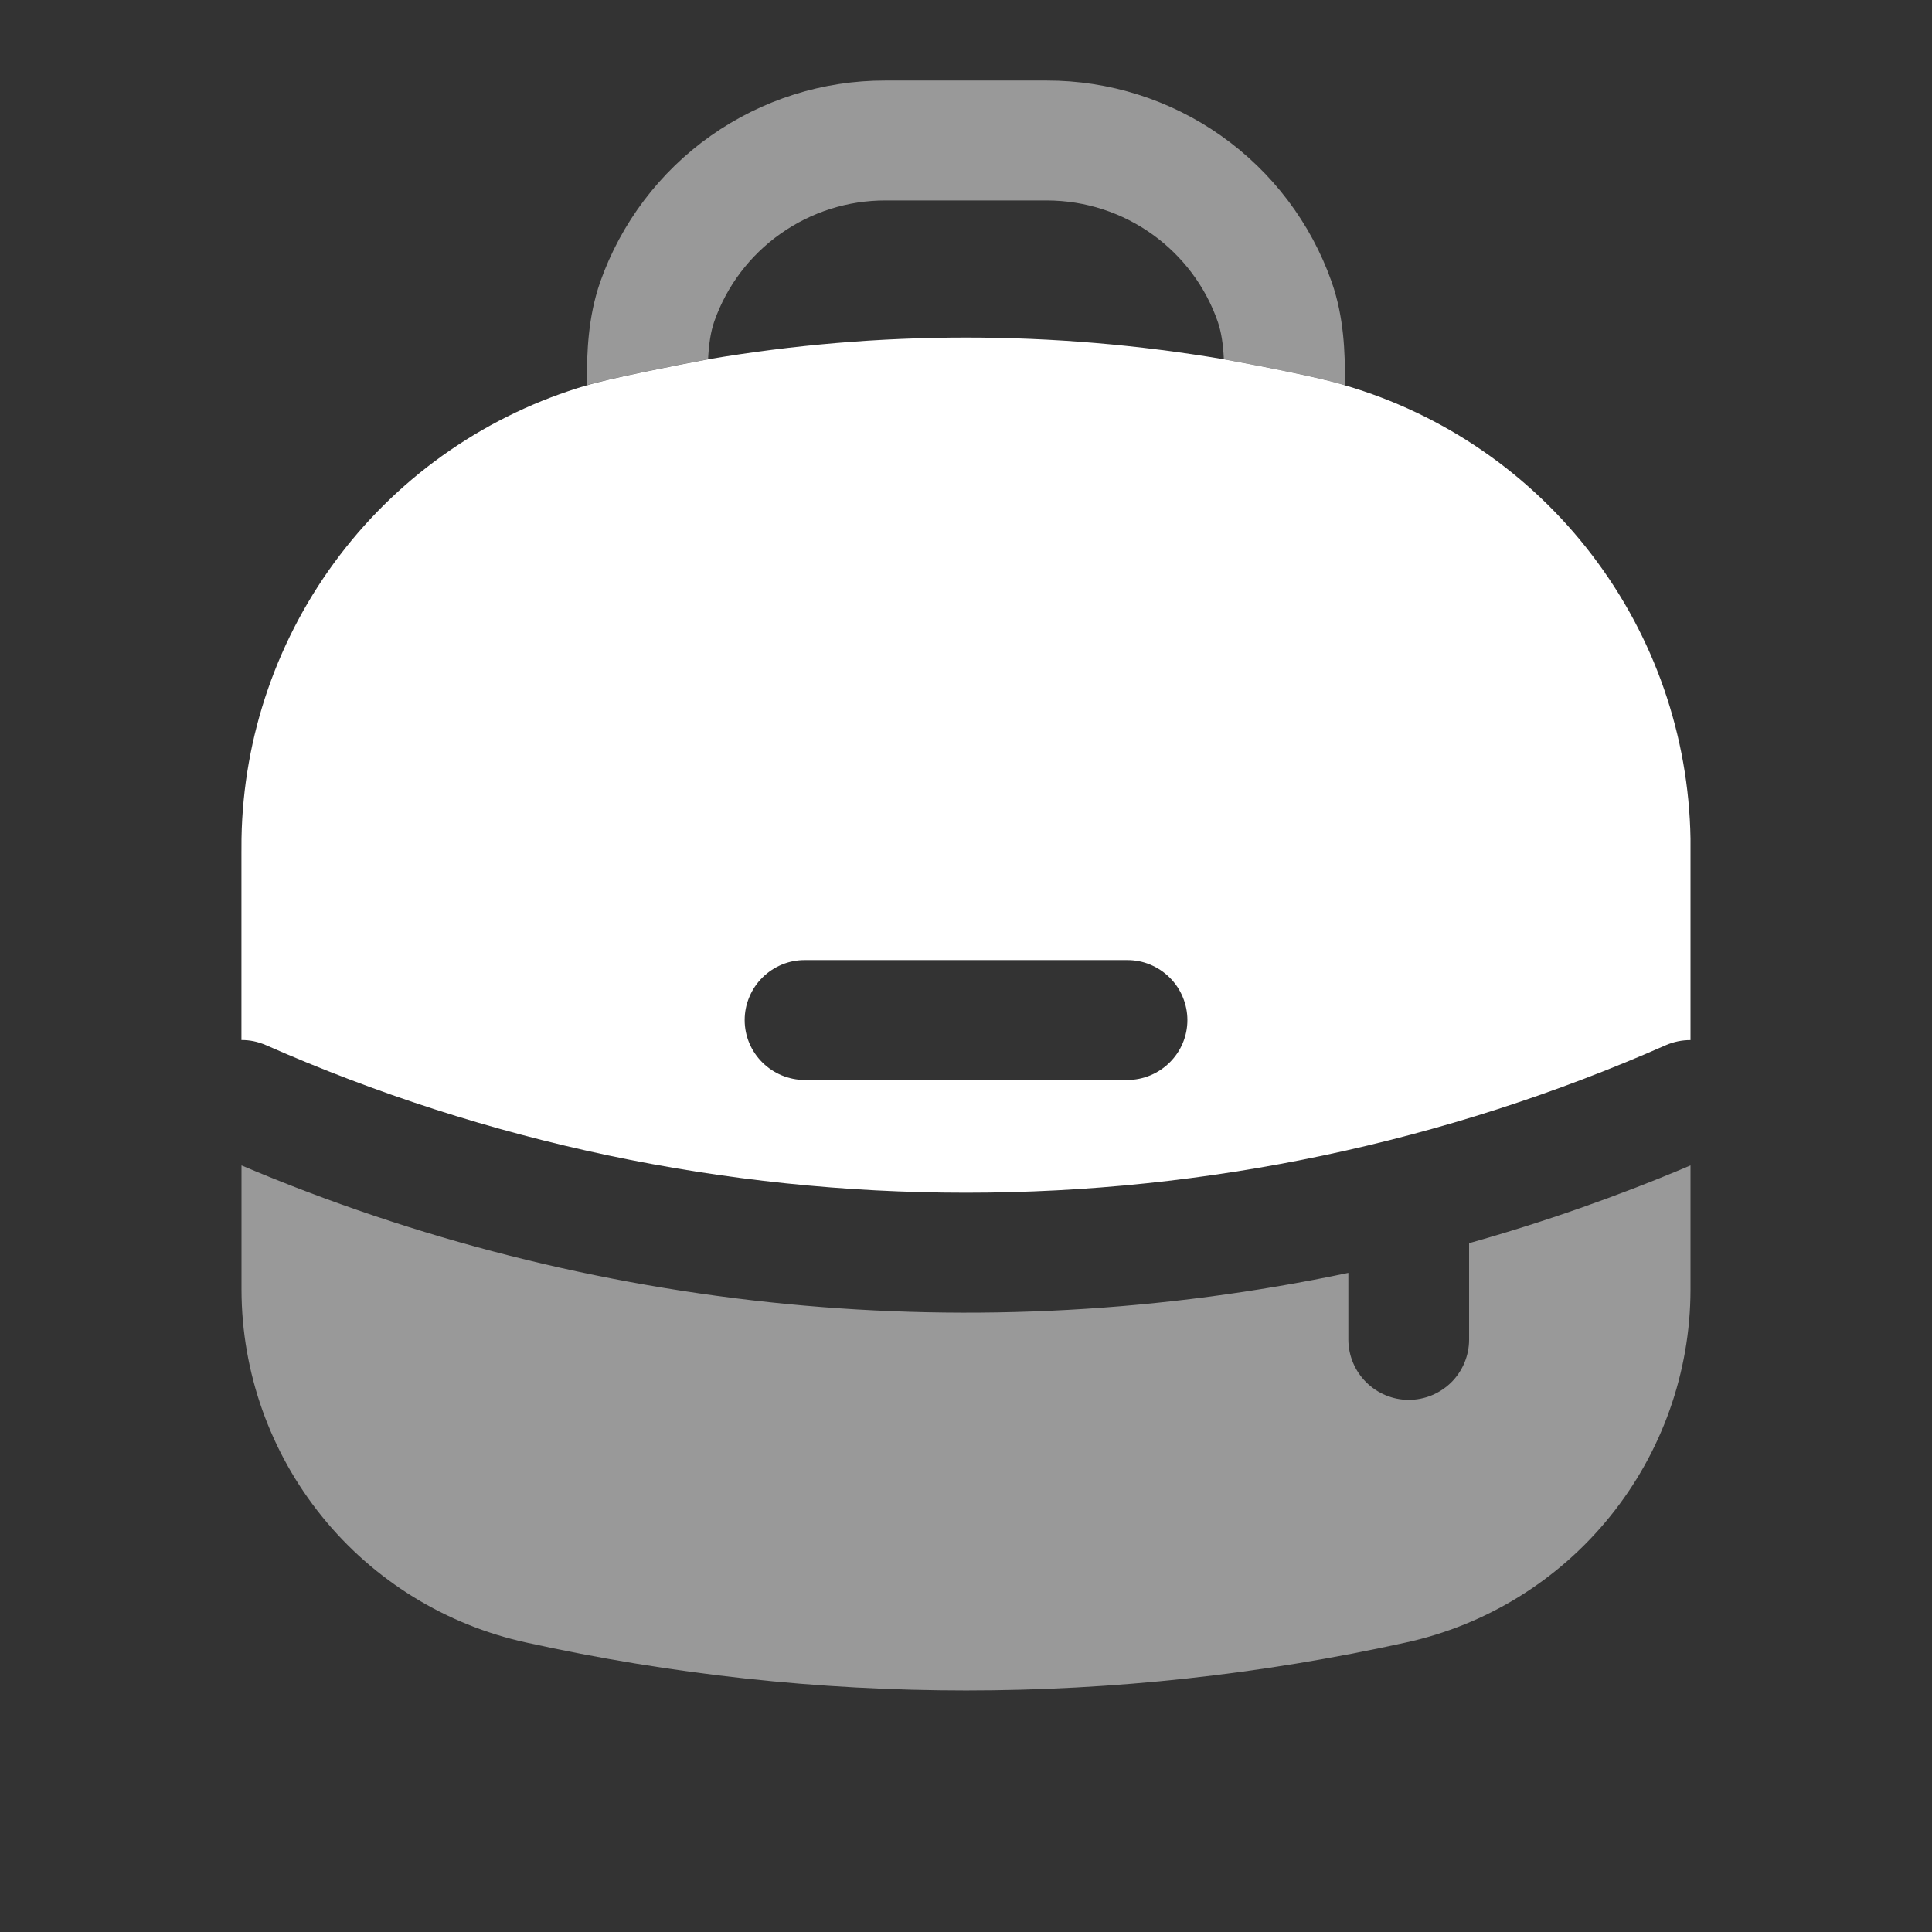 <?xml version="1.0" encoding="UTF-8"?> <svg xmlns="http://www.w3.org/2000/svg" width="32" height="32" viewBox="0 0 32 32" fill="none"><rect x="0" y="0" width="32" height="32" fill="#333333" stroke="none"/><path fill-rule="evenodd" clip-rule="evenodd" d="M9.723 6.381C8.093 6.859 6.659 7.844 5.629 9.195C4.599 10.546 4.029 12.19 4 13.888L3.999 14.128V17.226C4.137 17.225 4.272 17.253 4.406 17.311C8.058 18.922 12.007 19.755 15.999 19.755C19.991 19.755 23.94 18.922 27.592 17.311C27.721 17.255 27.86 17.226 28 17.227V13.889C27.972 12.192 27.402 10.547 26.372 9.197C25.343 7.846 23.909 6.86 22.279 6.383C21.908 6.261 20.786 6.044 20.271 5.951C17.444 5.471 14.556 5.471 11.73 5.951C11.19 6.052 10.034 6.281 9.722 6.383M13.334 15.902C13.203 15.901 13.073 15.926 12.952 15.976C12.831 16.026 12.721 16.099 12.628 16.191C12.535 16.283 12.461 16.393 12.411 16.514C12.36 16.634 12.334 16.764 12.334 16.895C12.334 17.443 12.782 17.888 13.334 17.888H18.667C19.219 17.888 19.667 17.443 19.667 16.895C19.667 16.764 19.64 16.634 19.59 16.514C19.54 16.393 19.466 16.283 19.373 16.191C19.28 16.099 19.17 16.026 19.049 15.976C18.928 15.926 18.798 15.901 18.667 15.902H13.334Z" fill="white"></path><path opacity="0.5" d="M11.831 5.323C12.037 4.736 12.421 4.228 12.93 3.87C13.438 3.511 14.045 3.319 14.667 3.32H17.333C18.644 3.32 19.76 4.155 20.168 5.323C20.228 5.496 20.259 5.696 20.271 5.95C20.785 6.043 21.907 6.26 22.277 6.382V6.3C22.277 5.848 22.263 5.258 22.057 4.671C21.713 3.694 21.073 2.848 20.227 2.25C19.381 1.652 18.369 1.332 17.333 1.334H14.667C13.63 1.331 12.619 1.652 11.772 2.249C10.926 2.847 10.286 3.693 9.941 4.671C9.737 5.258 9.721 5.848 9.721 6.3V6.38C10.032 6.28 11.188 6.051 11.728 5.95C11.741 5.696 11.771 5.496 11.831 5.323ZM28 19.303C26.798 19.812 25.576 20.241 24.333 20.591V22.191C24.332 22.455 24.226 22.708 24.039 22.895C23.851 23.081 23.598 23.186 23.333 23.186C23.069 23.186 22.816 23.081 22.629 22.895C22.441 22.709 22.335 22.456 22.333 22.192V21.083C16.184 22.377 9.786 21.756 4 19.303V21.364C4.003 22.73 4.473 24.053 5.331 25.115C6.189 26.178 7.384 26.915 8.719 27.206C13.515 28.264 18.485 28.264 23.283 27.206C24.617 26.915 25.812 26.177 26.669 25.115C27.527 24.053 27.997 22.73 28 21.364V19.303Z" fill="white"></path></svg> 